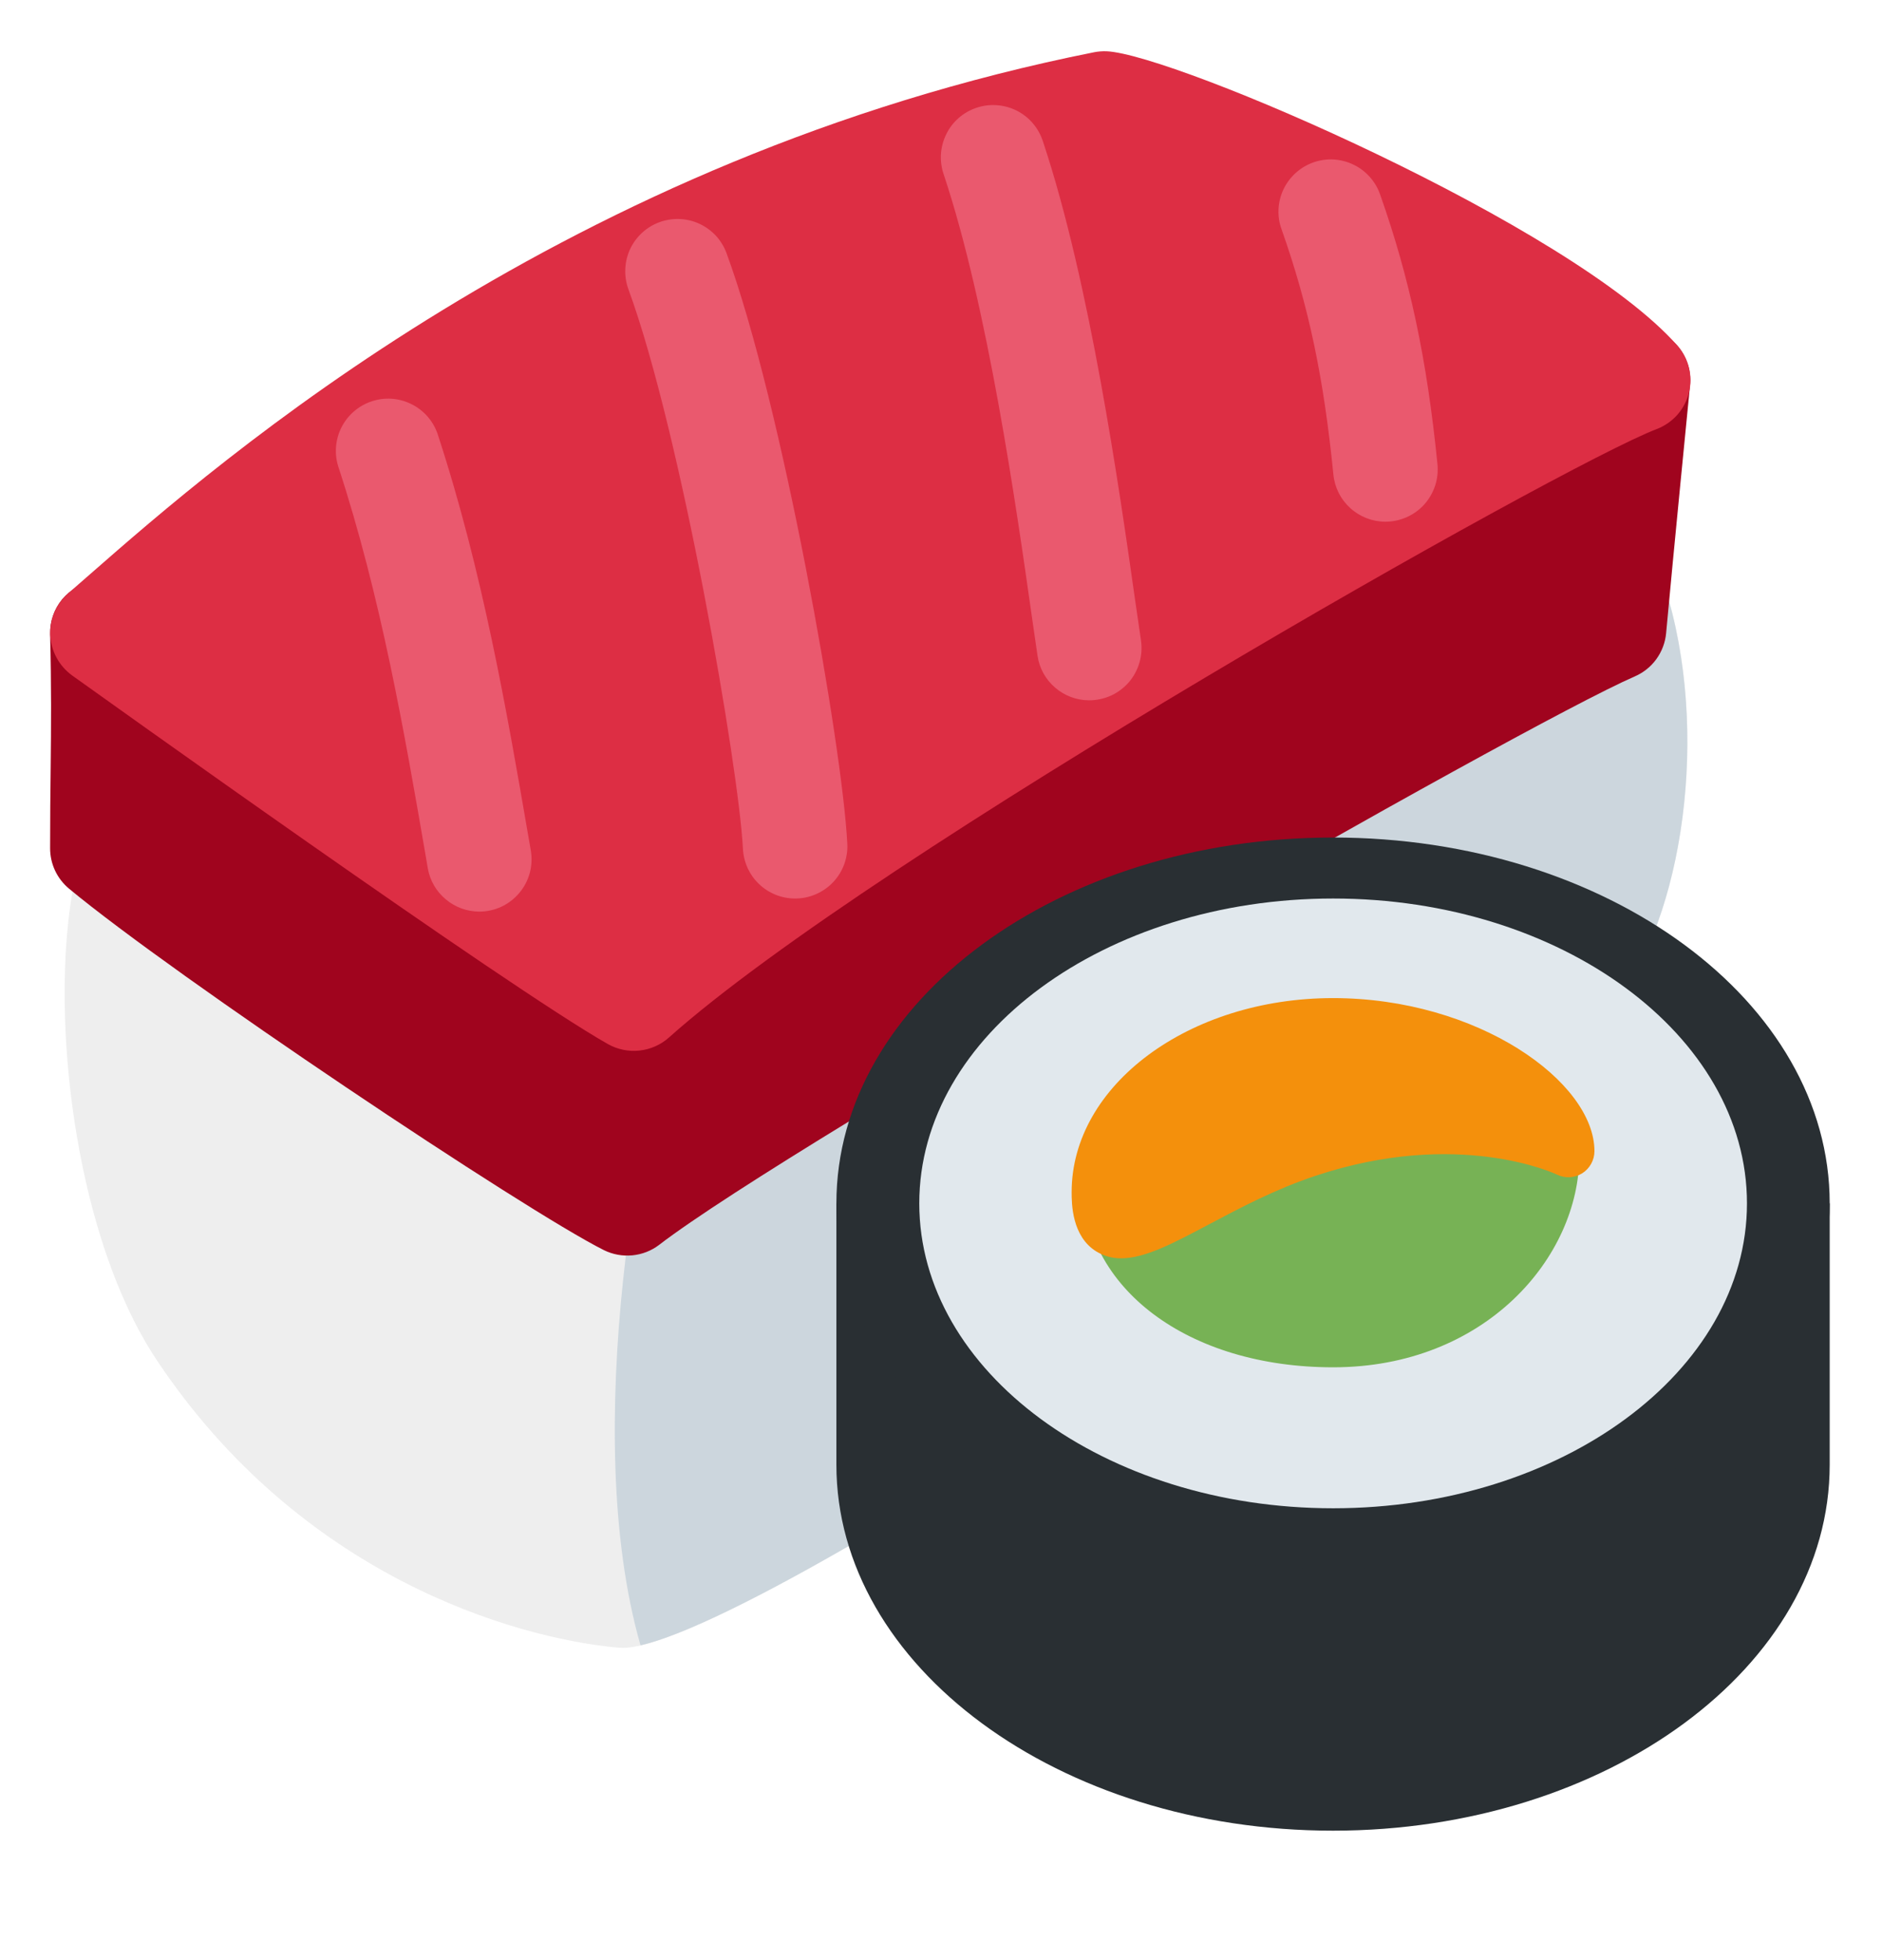 <svg width="24" height="25" viewBox="0 0 24 25" fill="none" xmlns="http://www.w3.org/2000/svg">
<g clip-path="url(#clip0_1951_3226)">
<path d="M19.641 5.328C19.378 5.174 19.032 5.103 18.552 5.103C14.832 5.103 2.164 9.828 1.627 10.03C1.509 10.074 1.406 10.151 1.33 10.251C0.503 11.341 0.666 15.348 2 17.349C3.836 20.104 6.547 20.884 7.852 21.012C7.873 21.014 7.924 21.017 7.945 21.017C9.584 21.017 20.166 13.842 20.961 12.194C21.875 10.299 21.815 6.594 19.641 5.328Z" fill="#EEEEEE"/>
<path d="M17.333 6.682C14.666 8.682 8.666 12.682 8.666 12.682C8.19 14.109 7.384 18.244 8.168 20.985C10.361 20.488 20.195 13.781 20.961 12.194C21.651 10.764 21.784 8.304 20.874 6.639C19.709 5.951 18.462 5.835 17.333 6.682Z" fill="#CCD6DD"/>
<path d="M21.345 4.362C21.27 4.292 21.181 4.24 21.083 4.211C20.985 4.181 20.882 4.174 20.781 4.191L1.197 7.413C1.038 7.439 0.894 7.522 0.791 7.646C0.689 7.77 0.635 7.927 0.639 8.088C0.656 8.762 0.652 9.252 0.646 9.804C0.642 10.111 0.639 10.436 0.639 10.82C0.639 11.018 0.727 11.207 0.88 11.334C2.235 12.459 6.689 15.438 7.702 15.945C7.814 16 7.939 16.023 8.064 16.011C8.188 15.999 8.307 15.953 8.406 15.877C10.11 14.566 19.395 9.257 20.848 8.627C20.958 8.579 21.053 8.503 21.123 8.406C21.193 8.309 21.236 8.195 21.247 8.076C21.33 7.161 21.552 4.915 21.552 4.915C21.562 4.813 21.549 4.71 21.513 4.615C21.477 4.519 21.42 4.432 21.345 4.362Z" fill="#A0041E"/>
<path d="M21.391 4.408C20.044 2.878 14.973 0.692 14.113 0.654C14.06 0.652 14.006 0.656 13.954 0.666C7.217 2.009 2.808 5.87 1.148 7.324L0.871 7.566C0.795 7.632 0.735 7.714 0.695 7.807C0.655 7.899 0.637 8 0.641 8.1C0.646 8.201 0.673 8.299 0.721 8.388C0.769 8.477 0.836 8.553 0.917 8.613C1.143 8.774 6.461 12.586 7.755 13.318C7.877 13.386 8.017 13.414 8.155 13.399C8.294 13.384 8.424 13.327 8.528 13.235C11.138 10.902 19.928 5.927 21.128 5.472C21.228 5.434 21.318 5.371 21.39 5.291C21.461 5.21 21.512 5.113 21.538 5.009C21.564 4.904 21.564 4.795 21.538 4.69C21.513 4.586 21.462 4.489 21.391 4.408Z" fill="#DD2E44"/>
<path d="M6.111 11.627C5.954 11.626 5.803 11.571 5.683 11.469C5.562 11.368 5.482 11.228 5.455 11.073L5.425 10.895C5.159 9.356 4.859 7.612 4.312 5.945C4.261 5.778 4.278 5.598 4.358 5.444C4.439 5.289 4.577 5.172 4.742 5.118C4.908 5.063 5.088 5.076 5.244 5.153C5.401 5.23 5.521 5.365 5.579 5.53C6.156 7.289 6.465 9.084 6.738 10.668L6.769 10.846C6.785 10.942 6.781 11.04 6.756 11.134C6.73 11.228 6.685 11.315 6.622 11.389C6.559 11.464 6.481 11.524 6.393 11.565C6.305 11.606 6.209 11.627 6.111 11.627ZM10.139 11.46C9.968 11.46 9.804 11.394 9.68 11.276C9.556 11.158 9.483 10.997 9.474 10.826C9.423 9.8 8.683 5.511 8.014 3.69C7.984 3.608 7.97 3.52 7.974 3.433C7.977 3.345 7.998 3.259 8.034 3.18C8.109 3.019 8.243 2.895 8.409 2.834C8.575 2.773 8.759 2.78 8.919 2.854C8.999 2.891 9.07 2.943 9.13 3.007C9.189 3.072 9.235 3.147 9.265 3.229C9.975 5.159 10.743 9.519 10.805 10.759C10.81 10.85 10.796 10.94 10.765 11.025C10.734 11.11 10.685 11.187 10.623 11.253C10.561 11.318 10.486 11.37 10.402 11.406C10.319 11.442 10.23 11.46 10.139 11.46ZM13.889 8.932C13.73 8.932 13.575 8.874 13.455 8.77C13.334 8.666 13.254 8.522 13.231 8.364L13.155 7.839C12.96 6.465 12.596 3.908 12.035 2.226C12.006 2.142 11.994 2.054 11.999 1.966C12.005 1.878 12.028 1.792 12.067 1.712C12.105 1.633 12.16 1.562 12.226 1.504C12.293 1.446 12.37 1.402 12.454 1.374C12.538 1.346 12.626 1.335 12.714 1.342C12.802 1.348 12.888 1.372 12.967 1.412C13.046 1.452 13.116 1.507 13.173 1.575C13.23 1.642 13.273 1.72 13.3 1.804C13.899 3.6 14.274 6.235 14.475 7.651L14.55 8.166C14.564 8.261 14.558 8.358 14.531 8.45C14.505 8.542 14.458 8.628 14.396 8.701C14.333 8.773 14.255 8.832 14.168 8.872C14.08 8.911 13.985 8.932 13.889 8.932ZM17.667 6.654C17.502 6.654 17.342 6.592 17.22 6.481C17.097 6.37 17.02 6.218 17.004 6.053C16.88 4.811 16.689 3.906 16.345 2.93C16.314 2.848 16.3 2.759 16.304 2.671C16.308 2.583 16.329 2.496 16.367 2.416C16.404 2.337 16.458 2.265 16.523 2.206C16.589 2.146 16.665 2.101 16.749 2.071C16.832 2.042 16.92 2.029 17.008 2.034C17.097 2.04 17.183 2.062 17.262 2.101C17.342 2.139 17.413 2.194 17.471 2.26C17.529 2.326 17.574 2.403 17.602 2.487C17.979 3.556 18.197 4.583 18.331 5.92C18.34 6.013 18.33 6.107 18.301 6.196C18.271 6.284 18.224 6.366 18.162 6.435C18.099 6.504 18.023 6.559 17.937 6.597C17.852 6.634 17.76 6.654 17.667 6.654Z" fill="#EA596E"/>
<path d="M21.423 15.348C20.281 14.525 18.72 14.015 16.999 14.015C15.279 14.015 13.718 14.525 12.575 15.348H10.666V18.682C10.666 21.255 13.507 23.349 16.999 23.349C20.491 23.349 23.333 21.255 23.333 18.682V15.348H21.423Z" fill="#292F33"/>
<path d="M16.999 20.015C20.497 20.015 23.333 17.926 23.333 15.348C23.333 12.771 20.497 10.682 16.999 10.682C13.502 10.682 10.666 12.771 10.666 15.348C10.666 17.926 13.502 20.015 16.999 20.015Z" fill="#292F33"/>
<path d="M21.723 15.348C21.723 17.19 19.609 18.682 17.001 18.682C14.393 18.682 12.279 17.19 12.279 15.348C12.279 13.507 14.393 12.015 17.001 12.015C19.609 12.015 21.723 13.507 21.723 15.348Z" fill="#E1E8ED"/>
<path d="M17.001 19.237C14.091 19.237 11.723 17.493 11.723 15.348C11.723 13.204 14.091 11.46 17.001 11.46C19.911 11.46 22.278 13.204 22.278 15.348C22.278 17.492 19.911 19.237 17.001 19.237ZM17.001 12.57C14.703 12.57 12.834 13.816 12.834 15.348C12.834 16.88 14.703 18.126 17.001 18.126C19.298 18.126 21.167 16.88 21.167 15.348C21.167 13.816 19.298 12.57 17.001 12.57Z" fill="#E1E8ED"/>
<path d="M14.141 15.043C14.141 14.762 15.345 14.82 17.001 14.82C18.658 14.82 19.807 14.456 19.807 14.737C19.807 15.921 18.658 17.105 17.001 17.105C15.345 17.105 14.141 16.227 14.141 15.043Z" fill="#77B255"/>
<path d="M17.001 17.439C15.15 17.439 13.807 16.431 13.807 15.043C13.807 14.928 13.853 14.819 13.937 14.736C14.189 14.485 14.735 14.474 16.272 14.484L17.001 14.486C17.73 14.486 18.37 14.413 18.838 14.359C19.5 14.284 19.8 14.249 20.002 14.428L20.114 14.528L20.14 14.736C20.14 16.036 18.939 17.439 17.001 17.439ZM14.483 15.2C14.587 16.12 15.614 16.771 17.001 16.771C18.365 16.771 19.317 15.876 19.456 14.966C19.309 14.975 19.104 14.999 18.915 15.021C18.431 15.076 17.769 15.152 17.001 15.152L16.269 15.15C15.569 15.146 14.789 15.143 14.483 15.2Z" fill="#77B255"/>
<path d="M20 14.682C20 14.682 18.667 14.015 16.667 14.682C15.095 15.206 14 16.388 14 15.205C14 14.022 15.343 13.063 17 13.063C18.657 13.063 20 14.015 20 14.682Z" fill="#F4900C"/>
<path d="M14.297 16.049C14.187 16.05 14.079 16.021 13.985 15.964C13.666 15.772 13.666 15.345 13.666 15.205C13.666 13.841 15.161 12.73 16.999 12.73C18.846 12.73 20.333 13.798 20.333 14.682C20.333 14.797 20.273 14.905 20.175 14.966C20.127 14.995 20.072 15.012 20.015 15.015C19.959 15.017 19.903 15.005 19.852 14.98C19.83 14.969 18.594 14.39 16.772 14.998C16.267 15.166 15.815 15.405 15.417 15.616C14.963 15.857 14.601 16.049 14.297 16.049ZM16.999 13.396C15.529 13.396 14.333 14.208 14.333 15.205C14.333 15.29 14.339 15.344 14.347 15.377C14.501 15.347 14.846 15.165 15.105 15.027C15.506 14.816 16.005 14.551 16.561 14.366C17.692 13.989 18.626 14.013 19.257 14.122C18.806 13.76 18.01 13.396 16.999 13.396Z" fill="#F4900C"/>
</g>
<defs>
<clipPath id="clip0_1951_3226">
<rect width="24" height="24" fill="white" transform="translate(0 0.015)"/>
</clipPath>
</defs>
</svg>
